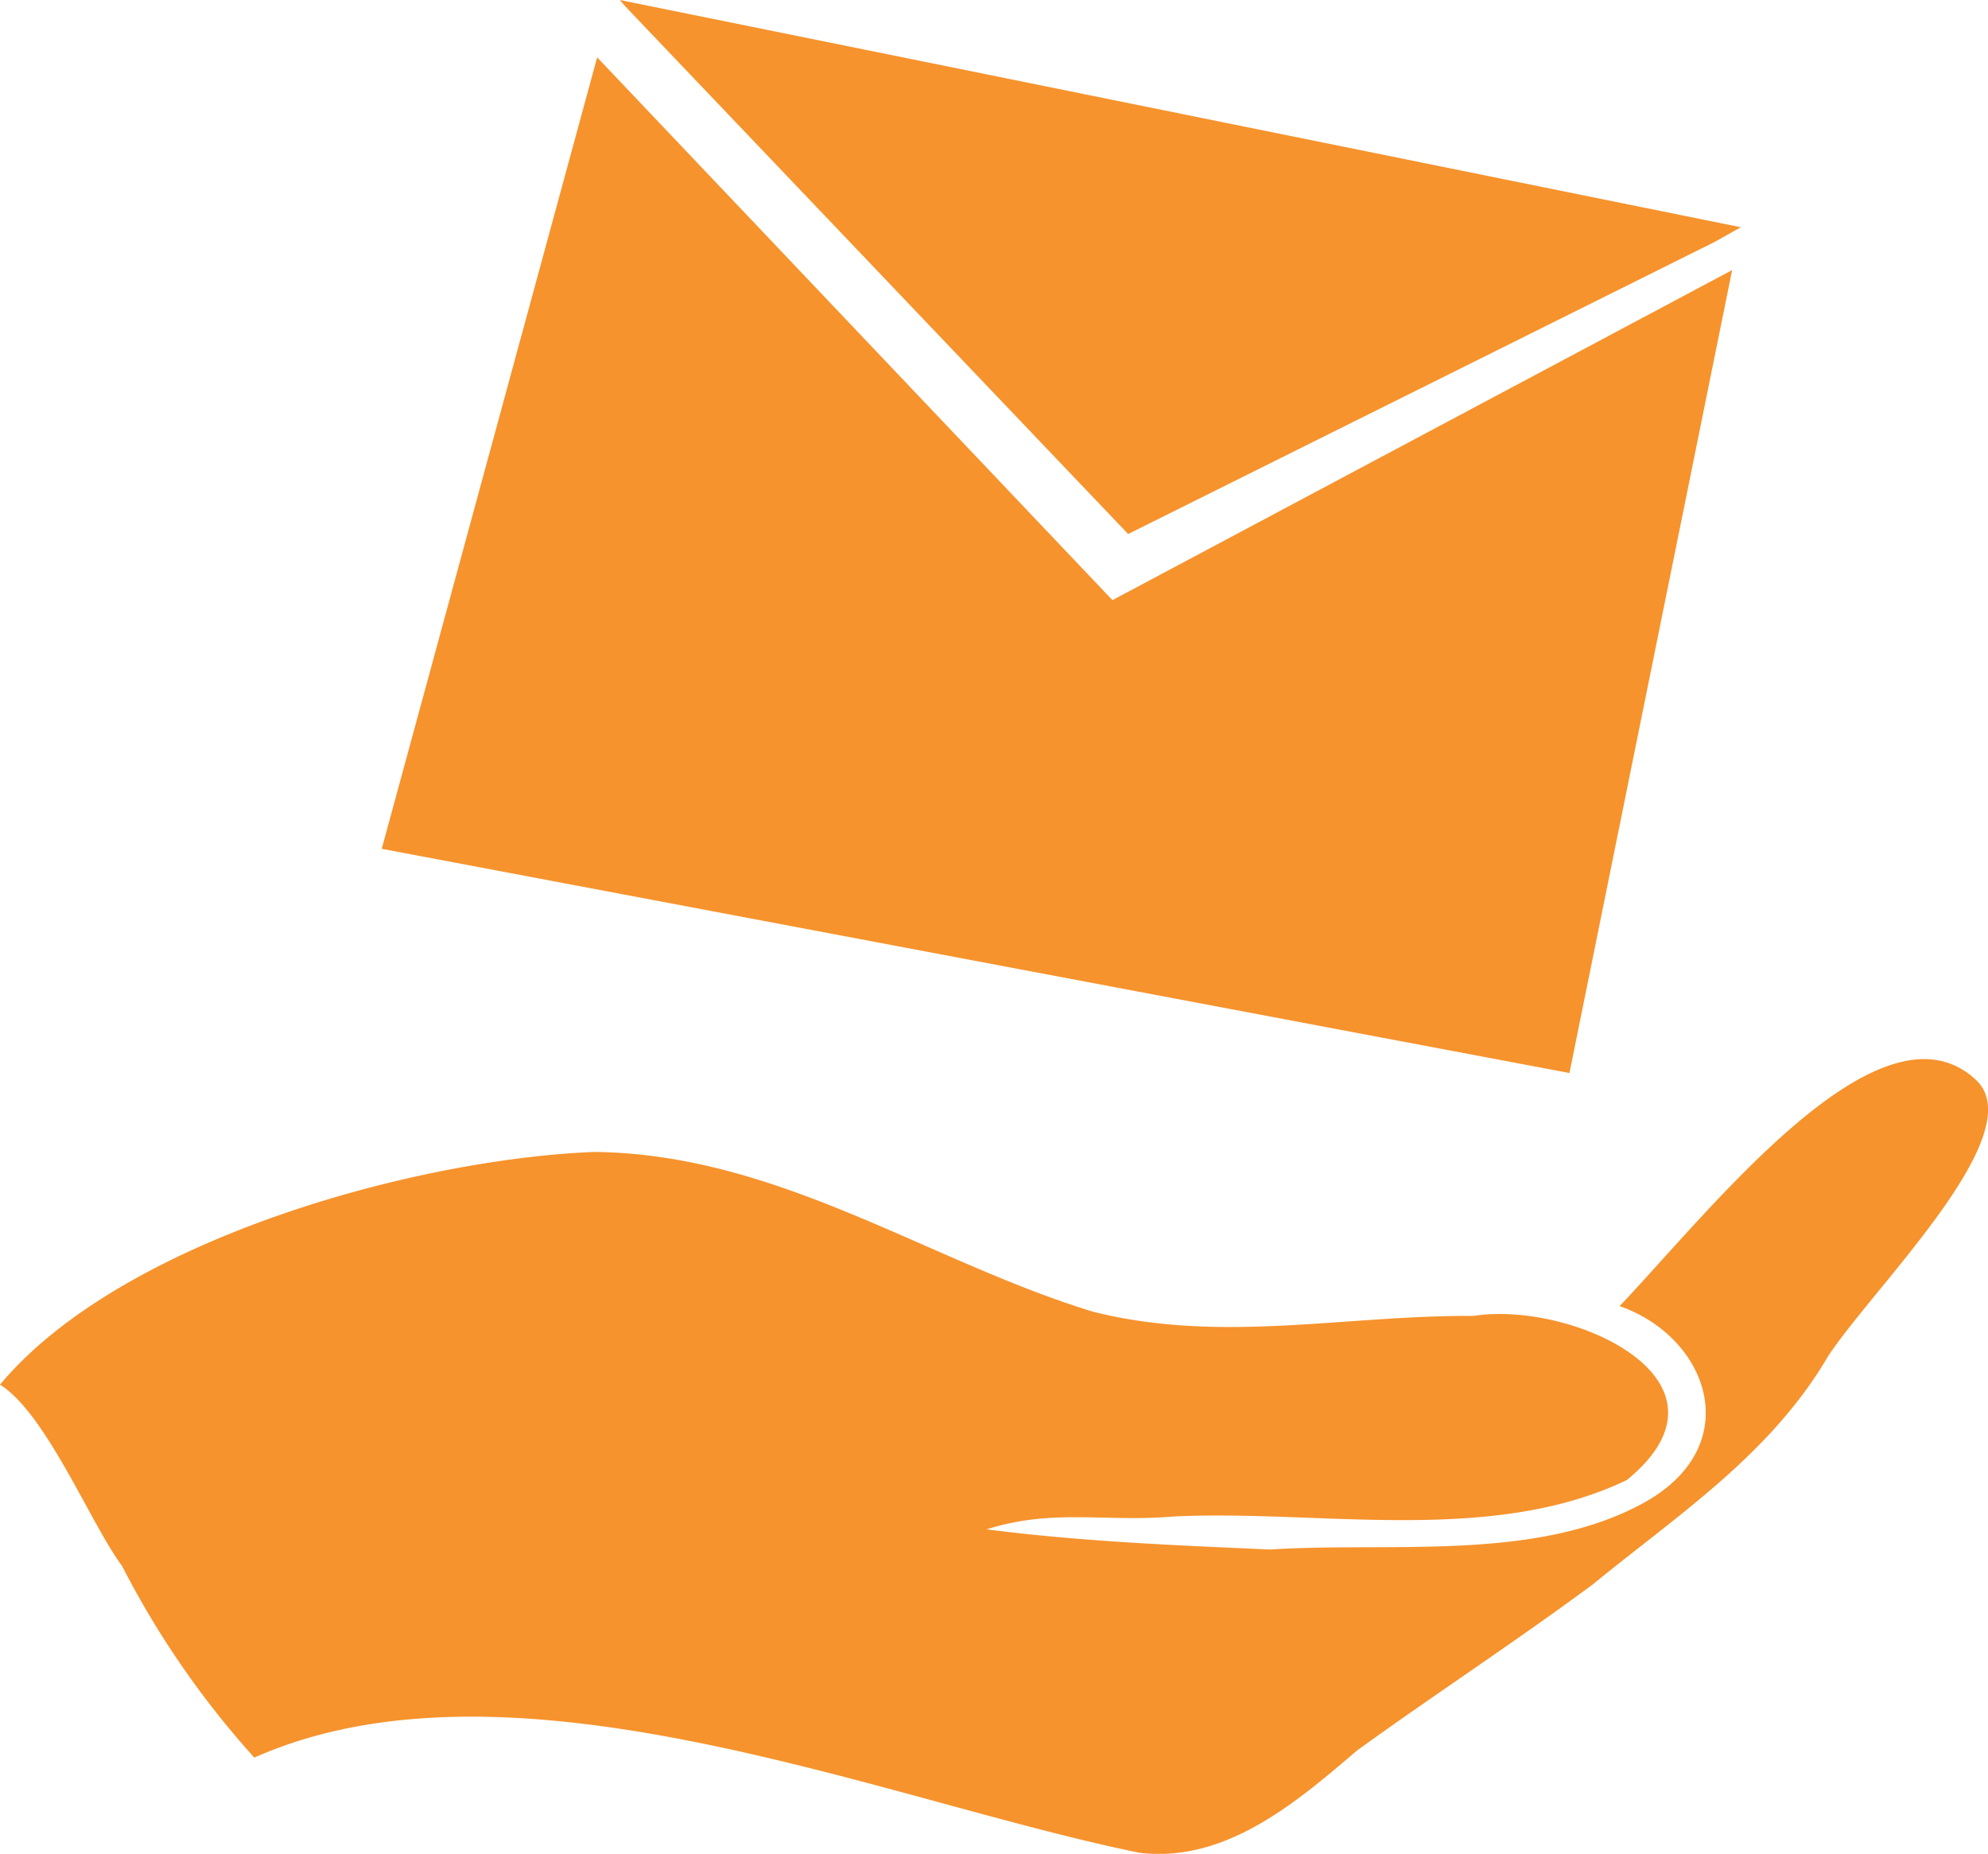 <?xml version="1.0" encoding="UTF-8"?>
<svg xmlns="http://www.w3.org/2000/svg" xmlns:xlink="http://www.w3.org/1999/xlink" id="Group_10178" data-name="Group 10178" width="74.008" height="69" viewBox="0 0 74.008 69">
  <defs>
    <clipPath id="clip-path">
      <rect id="Rectangle_1933" data-name="Rectangle 1933" width="74.008" height="69" fill="none"></rect>
    </clipPath>
  </defs>
  <path id="Path_22445" data-name="Path 22445" d="M83.223,12.867,60.153,25.152,40.971,4.95l-8.02,29.457,44.215,8.346,4.23-20.87Z" transform="translate(-18.74 -2.815)" fill="#f6932d"></path>
  <path id="Path_22446" data-name="Path 22446" d="M53.5,0l.208.242L72.424,19.876,94.247,9.01l.985-.552Z" transform="translate(-30.426 0)" fill="#f6932d"></path>
  <g id="Group_10177" data-name="Group 10177">
    <g id="Group_10176" data-name="Group 10176" clip-path="url(#clip-path)">
      <path id="Path_22447" data-name="Path 22447" d="M9.467,117.4a33.36,33.36,0,0,1-4.923-7.132C3.385,108.718,1.725,104.6,0,103.519c4.474-5.356,15.32-8.386,22.112-8.661,6.853.066,12.449,4.084,18.6,5.952,4.773,1.191,9.357.119,14.15.151,3.622-.579,10.241,2.4,5.7,6.109-5.059,2.426-11.414,1.1-16.83,1.354-2.6.226-4.527-.307-7,.481,3.478.448,6.943.592,10.552.75,4.445-.29,9.866.468,13.882-1.723,3.882-2.118,2.456-6.175-.872-7.336,3.461-3.647,9.719-11.7,13.257-8.428,2.143,1.98-3.82,7.731-5.5,10.3-2.144,3.65-5.553,5.869-8.748,8.479-2.877,2.132-5.887,4.095-8.791,6.194-2.27,1.943-4.9,4.19-8.1,3.8C32.895,119,19.1,113.128,9.467,117.4" transform="translate(0 -51.983)" fill="#f6932d"></path>
    </g>
  </g>
</svg>
